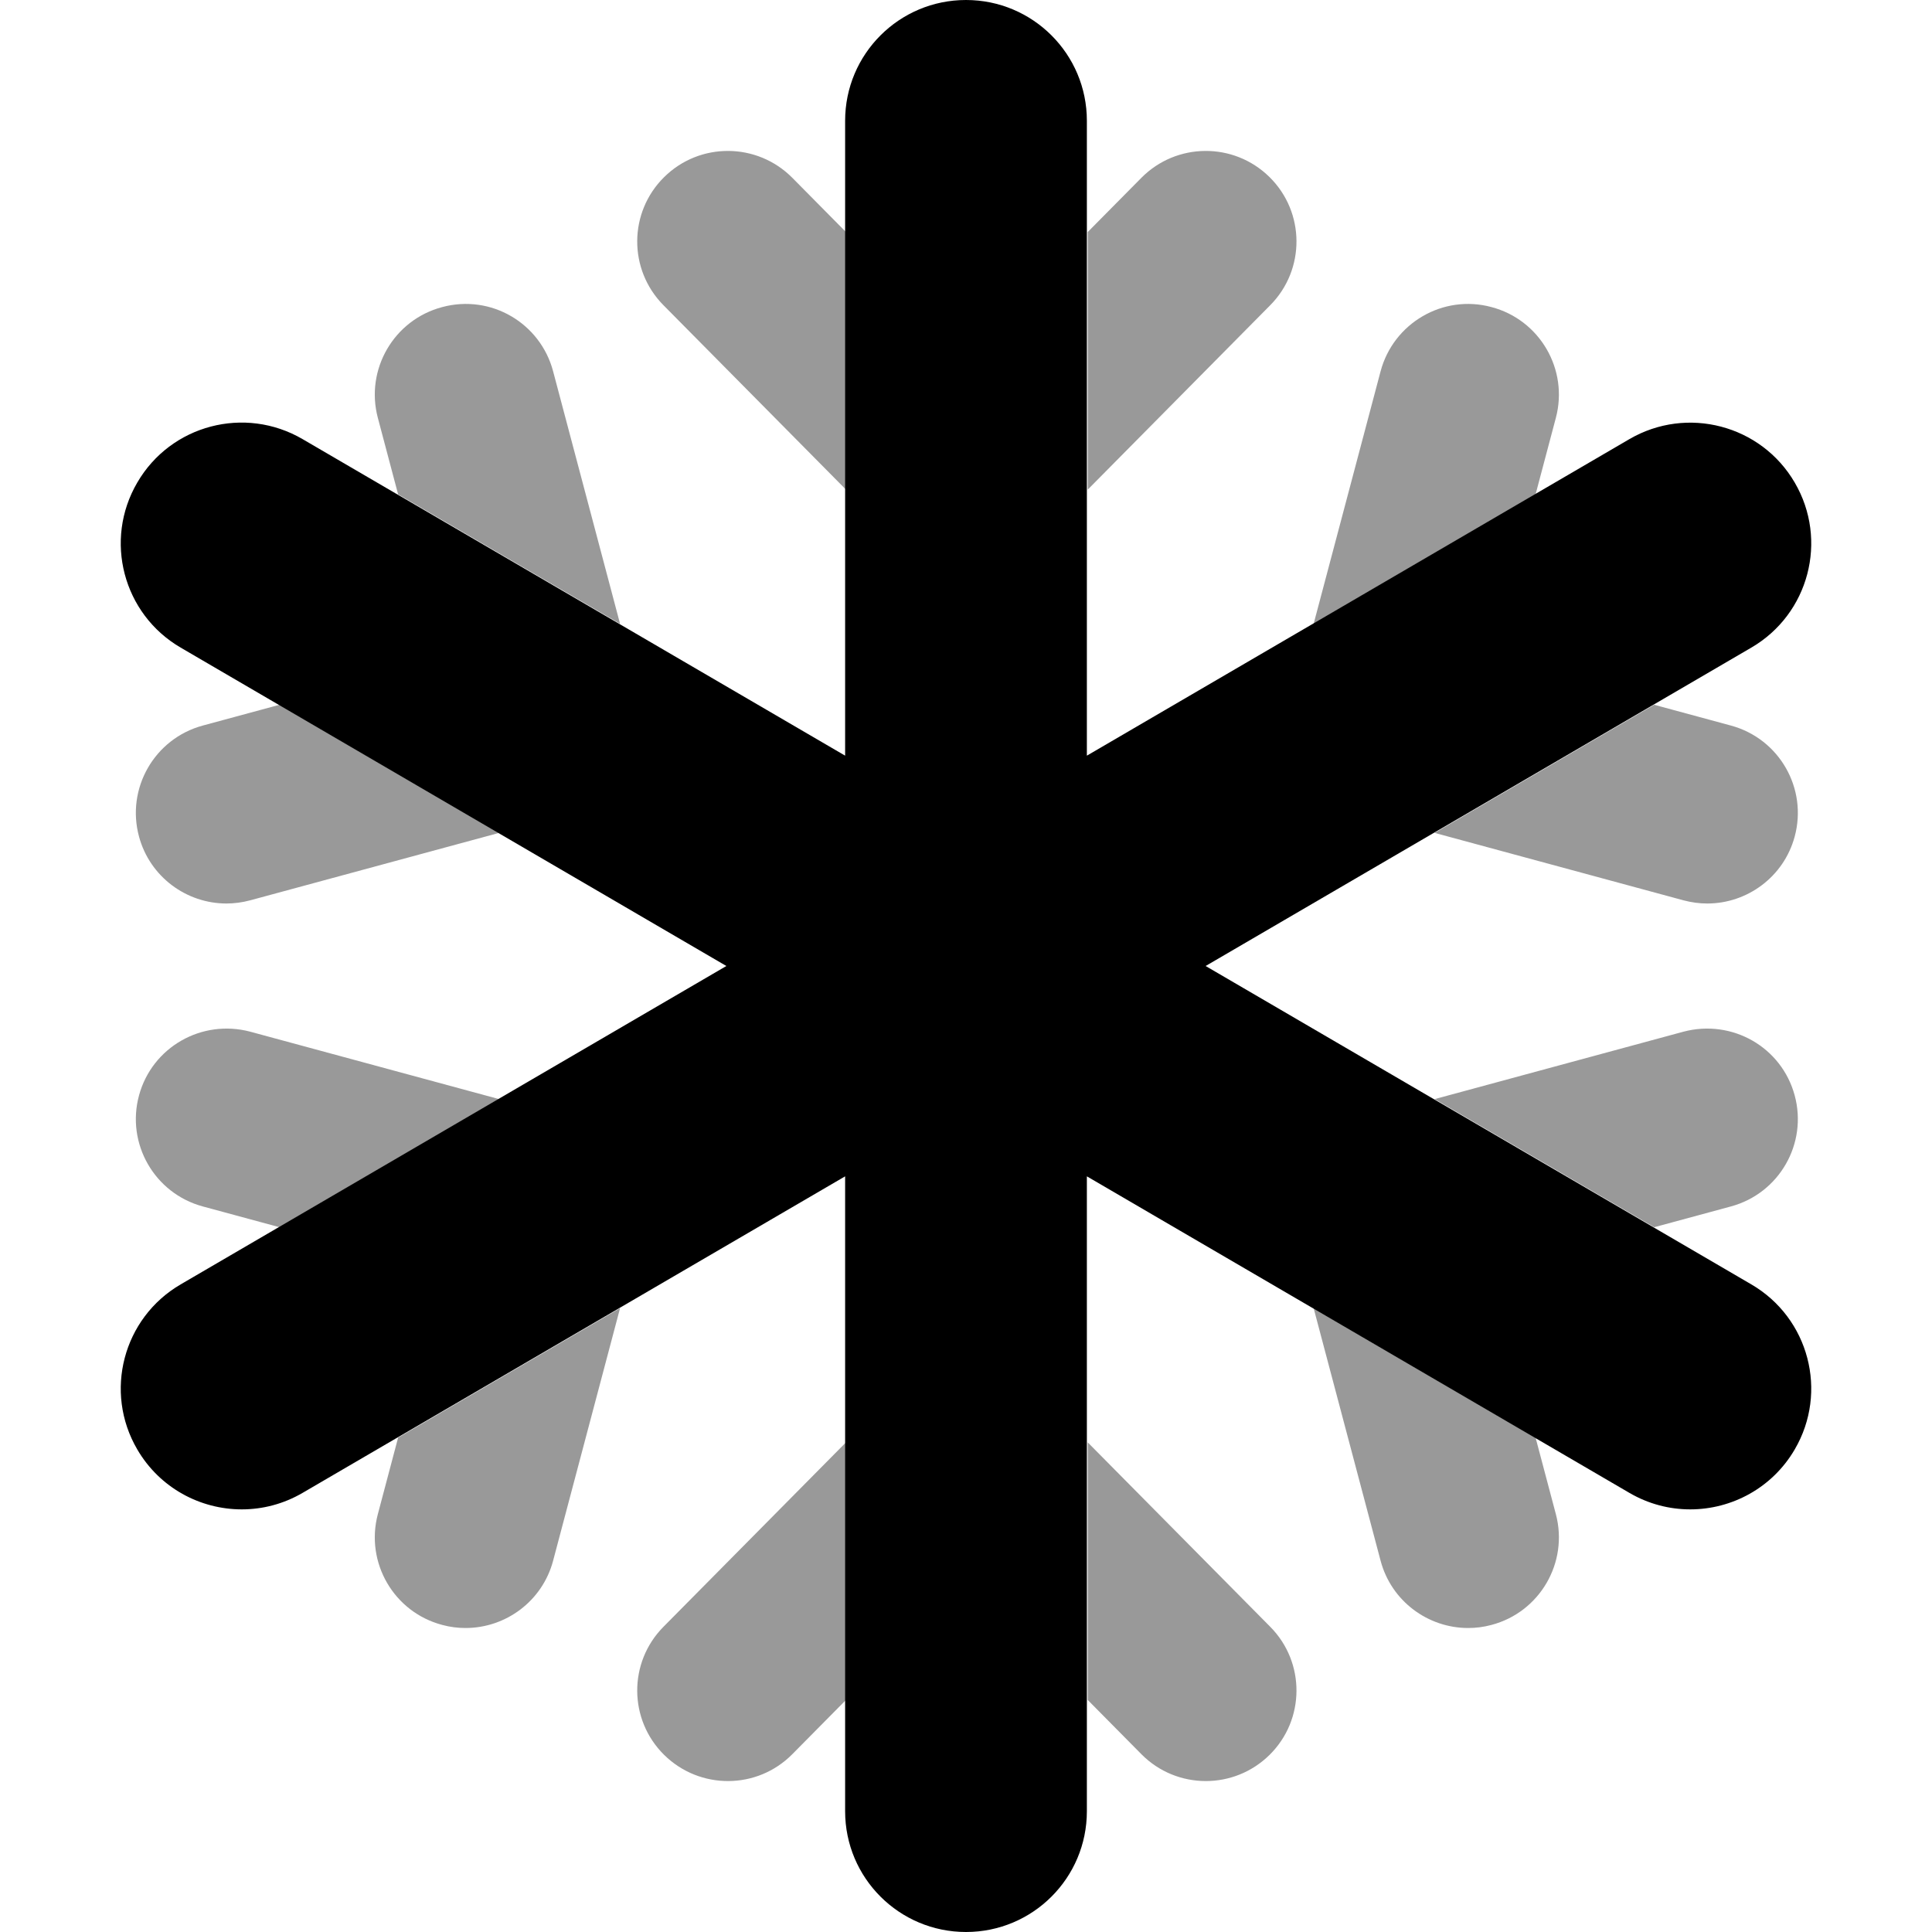 <svg xmlns="http://www.w3.org/2000/svg" viewBox="0 0 512 512"><!-- Font Awesome Pro 6.0.0-alpha2 by @fontawesome - https://fontawesome.com License - https://fontawesome.com/license (Commercial License) --><defs><style>.fa-secondary{opacity:.4}</style></defs><path d="M66.313 273.406C53.456 270 40.317 277.5 36.844 290.281S40.926 316.25 53.737 319.719L74.071 325.227L132.26 291.275L66.313 273.406ZM117.208 81.375C104.383 84.75 96.735 97.906 100.127 110.719L105.506 131.012L164.325 165.328L146.583 98.406C143.204 85.625 130.112 77.906 117.208 81.375ZM60.008 239.438C62.088 239.438 64.202 239.156 66.313 238.594L132.26 220.725L74.071 186.773L53.737 192.281C40.926 195.75 33.372 208.938 36.844 221.719C39.739 232.406 49.436 239.438 60.008 239.438ZM100.127 401.281C96.735 414.094 104.383 427.25 117.208 430.625C119.272 431.188 121.336 431.438 123.372 431.438C134.006 431.438 143.735 424.344 146.583 413.594L164.325 346.672L105.506 380.988L100.127 401.281ZM446.137 238.594C448.249 239.156 450.362 239.438 452.442 239.438C463.014 239.438 472.711 232.406 475.606 221.719C479.079 208.938 471.524 195.75 458.713 192.281L438.379 186.773L380.19 220.725L446.137 238.594ZM412.323 110.719C415.715 97.906 408.067 84.75 395.243 81.375C382.432 77.906 369.262 85.625 365.868 98.406L348.125 165.328L406.944 131.012L412.323 110.719ZM406.944 380.988L348.125 346.672L365.868 413.594C368.715 424.344 378.444 431.438 389.079 431.438C391.114 431.438 393.178 431.188 395.243 430.625C408.067 427.25 415.715 414.094 412.323 401.281L406.944 380.988ZM446.137 273.406L380.19 291.275L438.379 325.227L458.713 319.719C471.524 316.25 479.079 303.063 475.606 290.281C472.149 277.5 459.042 270 446.137 273.406ZM302.475 47.125L288.258 61.496V129.758L336.635 80.875C345.973 71.437 345.879 56.25 336.448 46.937C326.985 37.594 311.782 37.719 302.475 47.125ZM288.258 382.242V450.504L302.475 464.875C307.168 469.625 313.362 472 319.555 472C325.655 472 331.756 469.688 336.448 465.062C345.879 455.75 345.973 440.562 336.635 431.125L288.258 382.242ZM176.002 46.938C166.571 56.25 166.477 71.438 175.815 80.875L224.192 129.758V61.496L209.975 47.125C200.653 37.719 185.45 37.594 176.002 46.938ZM176.002 465.062C185.45 474.375 200.653 474.312 209.975 464.875L224.192 450.504V382.242L175.815 431.125C166.477 440.562 166.571 455.75 176.002 465.062Z" class="fa-secondary"/><path d="M475.615 384.125C469.671 394.312 458.941 400 447.93 400C442.44 400 436.888 398.594 431.804 395.625L288.032 311.742V480C288.032 497.688 273.69 512 256 512S223.967 497.688 223.967 480V311.742L80.195 395.625C75.112 398.594 69.559 400 64.069 400C53.058 400 42.328 394.312 36.385 384.125C27.454 368.875 32.6 349.281 47.881 340.375L192.495 256L47.881 171.625C32.6 162.719 27.454 143.125 36.385 127.875C45.269 112.594 64.883 107.438 80.195 116.375L223.967 200.258V32C223.967 14.312 238.31 0 256 0S288.032 14.312 288.032 32V200.258L431.804 116.375C447.085 107.469 466.715 112.625 475.615 127.875C484.546 143.125 479.4 162.719 464.118 171.625L319.504 256L464.118 340.375C479.4 349.281 484.546 368.875 475.615 384.125Z" class="fa-primary"/></svg>